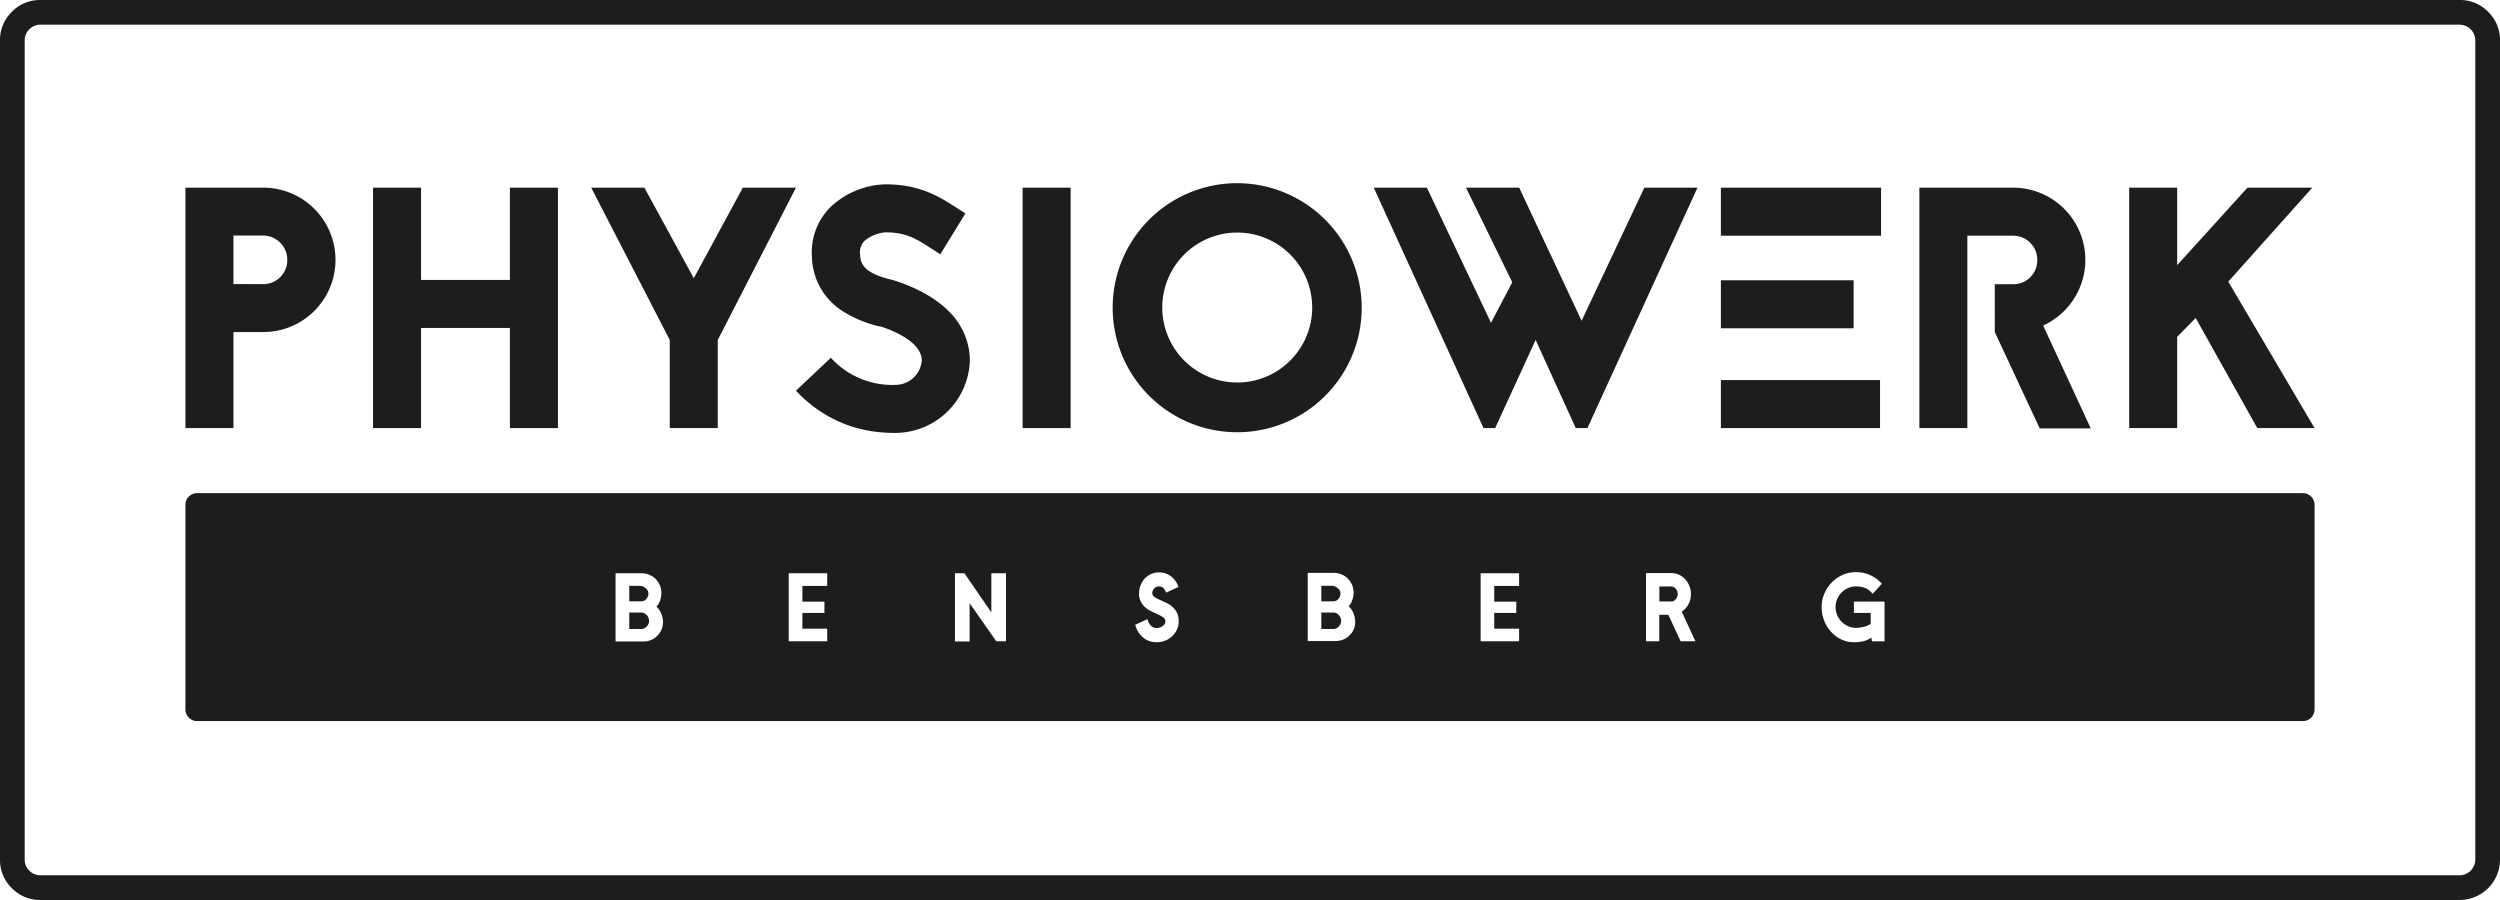 <?xml version="1.0" encoding="UTF-8"?>
<svg xmlns="http://www.w3.org/2000/svg" xmlns:xlink="http://www.w3.org/1999/xlink" viewBox="0 0 566.93 204.09">
  <defs>
    <style>.cls-1,.cls-2{fill:#1d1d1b;}.cls-1{fill-rule:evenodd;}</style>
    <symbol id="Logo" data-name="Logo" viewBox="0 0 566.93 204.09">
      <path class="cls-1" d="M304,140.12a1.76,1.76,0,0,1,.13.66,1.8,1.8,0,0,1-.13.69,1.82,1.82,0,0,1-.38.58,1.56,1.56,0,0,1-.56.42,1.54,1.54,0,0,1-.7.17h-2.72v-3.73h2.76a1.47,1.47,0,0,1,.69.17,2.22,2.22,0,0,1,.56.45,1.88,1.88,0,0,1,.35.59m-156.81.66a2,2,0,0,0-.12-.66,2.39,2.39,0,0,0-.36-.59,2.22,2.22,0,0,0-.56-.45,1.51,1.51,0,0,0-.7-.17h-2.75v3.73h2.72a1.54,1.54,0,0,0,.7-.17,1.79,1.79,0,0,0,.57-.42,2.2,2.2,0,0,0,.37-.58A2,2,0,0,0,147.2,140.78Zm233.16-6.67a2,2,0,0,1,.12.62,1.88,1.88,0,0,1-.12.59,1.86,1.86,0,0,1-.3.53,1.65,1.65,0,0,1-.44.39,1.08,1.08,0,0,1-.53.16h-2.78V133h2.78a1,1,0,0,1,.53.16,1.53,1.53,0,0,1,.44.4A1.89,1.89,0,0,1,380.36,134.11Zm-76.54-.18a1.32,1.32,0,0,1,.17.65,1.74,1.74,0,0,1-.11.63,2,2,0,0,1-.32.58,1.8,1.8,0,0,1-.5.41,1.47,1.47,0,0,1-.67.16h-2.74v-3.51H302a2,2,0,0,1,.72.14,2.55,2.55,0,0,1,.63.39A2.17,2.17,0,0,1,303.82,133.93Zm-156.77.65a1.32,1.32,0,0,0-.17-.65,2,2,0,0,0-.45-.55,2.38,2.38,0,0,0-.63-.39,2,2,0,0,0-.72-.14h-2.37v3.51h2.73a1.51,1.51,0,0,0,.68-.16,1.71,1.71,0,0,0,.51-.41,2,2,0,0,0,.31-.58A1.74,1.74,0,0,0,147.05,134.58Zm234.08,10.84h3.36l-3.11-6.72a4.58,4.58,0,0,0,1.54-1.7,4.84,4.84,0,0,0,.54-2.27,4.74,4.74,0,0,0-.35-1.86,5.14,5.14,0,0,0-.94-1.51,4.18,4.18,0,0,0-3.08-1.4h-5.81v15.46h3v-6h2.06Zm-36.63,0h-8.72V130h8.72v2.87h-5.64v3.57h5V139h-5v3.57h5.64ZM307,142.7a4.48,4.48,0,0,0,.32-1.71,5.18,5.18,0,0,0-.38-1.89,4.24,4.24,0,0,0-1.1-1.61,3.82,3.82,0,0,0,.83-1.46,5.16,5.16,0,0,0,.29-1.64,4.59,4.59,0,0,0-.33-1.7,4.72,4.72,0,0,0-.93-1.42,4.15,4.15,0,0,0-1.45-1,4.66,4.66,0,0,0-1.85-.36h-5.84v15.46h6.23a4.69,4.69,0,0,0,1.87-.35,4.15,4.15,0,0,0,1.42-1A4.05,4.05,0,0,0,307,142.7Zm-81.07,2.72h2.2V130h-3.32v8.87L218.71,130h-2.15v15.46h3.32v-8.68Zm-38.34,0h-8.73V130h8.73v2.87h-5.63v3.57h5V139h-5v3.57h5.63ZM150.35,141a4.48,4.48,0,0,1-.32,1.71,4.05,4.05,0,0,1-.92,1.41,4.15,4.15,0,0,1-1.42,1,4.72,4.72,0,0,1-1.87.35h-6.23V130h5.84a4.66,4.66,0,0,1,1.85.36,4.15,4.15,0,0,1,1.45,1,4.72,4.72,0,0,1,.93,1.42,4.59,4.59,0,0,1,.32,1.7,5.41,5.41,0,0,1-.27,1.64,4,4,0,0,1-.84,1.46,4.24,4.24,0,0,1,1.1,1.61A5,5,0,0,1,150.35,141Zm276.41-8.64-2.1,2.33a3.84,3.84,0,0,0-1.66-1.33,5.68,5.68,0,0,0-2.12-.38,4.39,4.39,0,0,0-1.79.38,4.67,4.67,0,0,0-1.47,1,4.78,4.78,0,0,0-1,1.5,4.59,4.59,0,0,0-.36,1.8,4.73,4.73,0,0,0,.36,1.82,5.14,5.14,0,0,0,1,1.51,4.64,4.64,0,0,0,1.47,1,4.46,4.46,0,0,0,1.81.39,7.54,7.54,0,0,0,1.74-.22,4.8,4.8,0,0,0,1.58-.69V139h-3.81v-2.57h6.95v9h-2.85l-.16-.85a4.76,4.76,0,0,1-1.85.84,9,9,0,0,1-2,.22,6.66,6.66,0,0,1-3-.66,7.35,7.35,0,0,1-2.32-1.77,8,8,0,0,1-1.53-2.53,8.16,8.16,0,0,1-.55-3,7.69,7.69,0,0,1,.61-3.05,8,8,0,0,1,1.66-2.52,8.1,8.1,0,0,1,2.46-1.73,7.42,7.42,0,0,1,3-.63,7.65,7.65,0,0,1,5.88,2.59Zm-159.47,8.52a4.6,4.6,0,0,1-.4,1.91,4.83,4.83,0,0,1-1.09,1.5,4.75,4.75,0,0,1-1.6,1,5.32,5.32,0,0,1-1.92.35,5,5,0,0,1-1.71-.29,4.38,4.38,0,0,1-1.4-.82,5,5,0,0,1-1.06-1.25,5.83,5.83,0,0,1-.67-1.6l2.76-1.28a3.28,3.28,0,0,0,.73,1.41,1.72,1.72,0,0,0,1.42.61,2.39,2.39,0,0,0,.66-.11,2.12,2.12,0,0,0,.62-.31,2,2,0,0,0,.47-.48,1.21,1.21,0,0,0,.18-.64,1,1,0,0,0-.44-.84,6.15,6.15,0,0,0-1.1-.64c-.44-.22-.92-.43-1.45-.67a6.25,6.25,0,0,1-1.44-.88,4.48,4.48,0,0,1-1.1-1.33,4,4,0,0,1-.45-2,5.15,5.15,0,0,1,1.28-3.32,4.49,4.49,0,0,1,1.42-1,4.22,4.22,0,0,1,1.8-.39,4.41,4.41,0,0,1,2.76.89,5.15,5.15,0,0,1,1.69,2.39l-2.82,1.31a2.53,2.53,0,0,0-.57-1,1.33,1.33,0,0,0-1-.42,1.47,1.47,0,0,0-1.1.45,1.52,1.52,0,0,0-.45,1.1,1,1,0,0,0,.45.82,6.45,6.45,0,0,0,1.1.61l1.44.65a6.49,6.49,0,0,1,1.45.89,5,5,0,0,1,1.1,1.35A4.26,4.26,0,0,1,267.29,140.87Zm-225.24,20a2.65,2.65,0,0,0,2.65,2.64H522.23a2.65,2.65,0,0,0,2.65-2.64V114.48a2.65,2.65,0,0,0-2.65-2.65H44.7a2.65,2.65,0,0,0-2.65,2.65Z"></path>
      <polygon class="cls-2" points="168.45 42.56 157.33 63.09 146.13 42.56 134.07 42.56 151.88 77.09 151.88 97.08 162.77 97.08 162.77 77.09 180.5 42.56 168.45 42.56"></polygon>
      <path class="cls-2" d="M199.79,74.06l.24.08c5.67,1.94,9,4.66,9,7.62a6,6,0,0,1-6,5.52,18.84,18.84,0,0,1-14.62-6.15L180.5,88.6a30,30,0,0,0,13,8.24,32.19,32.19,0,0,0,9.56,1.33,16.95,16.95,0,0,0,16.88-16.41,15.71,15.71,0,0,0-4.28-10.66c-2.8-3-6.84-5.44-12.05-7.23-.47-.16-.93-.31-1.56-.47-5-1.24-6.92-2.8-7-5.6a3.8,3.8,0,0,1,.93-3.11,8.28,8.28,0,0,1,4.82-2c4.74,0,7,1.47,10.5,3.73l1.94,1.24,5.68-9.25-1.78-1.16c-4-2.57-8.41-5.45-16.34-5.45a18.86,18.86,0,0,0-12.68,5.37,14.54,14.54,0,0,0-4,11.12,15,15,0,0,0,7,12.29A26.35,26.35,0,0,0,199.4,74Z"></path>
      <rect class="cls-2" x="231.9" y="42.56" width="10.89" height="54.52"></rect>
      <path class="cls-1" d="M9.17,198.49a3.44,3.44,0,0,1-2.52-1.05,3.42,3.42,0,0,1-1.05-2.52V9.18A3.44,3.44,0,0,1,6.65,6.65,3.48,3.48,0,0,1,9.17,5.6H557.75a3.58,3.58,0,0,1,3.58,3.58V194.92a3.58,3.58,0,0,1-3.58,3.57ZM0,194.92a8.82,8.82,0,0,0,2.69,6.49,8.83,8.83,0,0,0,6.48,2.68H557.75a9.17,9.17,0,0,0,9.18-9.17V9.18a8.84,8.84,0,0,0-2.69-6.5A8.83,8.83,0,0,0,557.75,0H9.17A8.83,8.83,0,0,0,2.69,2.68,8.84,8.84,0,0,0,0,9.18Z"></path>
      <path class="cls-2" d="M52.94,64.41v-11h6.77A5.52,5.52,0,0,1,65.15,59a5.46,5.46,0,0,1-5.44,5.44ZM42.05,42.56V97.08H52.94V75.3h6.77a16.37,16.37,0,0,0,0-32.74Z"></path>
      <polygon class="cls-2" points="115.63 63.48 95.48 63.48 95.48 42.56 84.59 42.56 84.59 97.08 95.48 97.08 95.48 74.37 115.63 74.37 115.63 97.08 126.52 97.08 126.52 42.56 115.63 42.56 115.63 63.48"></polygon>
      <path class="cls-2" d="M280.57,52.74a17,17,0,1,1-17,17,17,17,0,0,1,17-17m0-11.2A28.24,28.24,0,1,0,308.8,69.78,28.28,28.28,0,0,0,280.57,41.54Z"></path>
      <polygon class="cls-2" points="372.89 42.56 358.66 72.74 344.51 42.56 332.45 42.56 342.94 64.02 338.12 73.2 323.58 42.56 311.53 42.56 336.42 97.08 339.06 97.08 348.24 77.09 357.34 97.08 359.98 97.08 384.94 42.56 372.89 42.56"></polygon>
      <path class="cls-2" d="M390.25,97.08h36.09V86.19H390.25Zm0-22.63h30.1V63.56h-30.1Zm36.32-31.89H390.25V53.45h36.32Z"></path>
      <path class="cls-2" d="M456.57,53.45A5.47,5.47,0,0,1,462,59a5.41,5.41,0,0,1-5.44,5.45h-4.2V75.3l10.19,21.85h11.58L463.33,73.82a16.37,16.37,0,0,0-6.76-31.26H435.26V97.08h10.88V53.45Z"></path>
      <polygon class="cls-2" points="511.89 97.08 524.88 97.08 505.31 63.87 524.36 42.56 509.66 42.56 493.72 60.13 493.72 42.56 482.84 42.56 482.84 97.08 493.72 97.08 493.72 76.39 497.92 72.11 511.89 97.08"></polygon>
    </symbol>
  </defs>
  <g id="Ebene_2" data-name="Ebene 2">
    <g id="Ebene_1-2" data-name="Ebene 1">
      <use width="566.93" height="204.09" xlink:href="#Logo"></use>
    </g>
  </g>
</svg>
